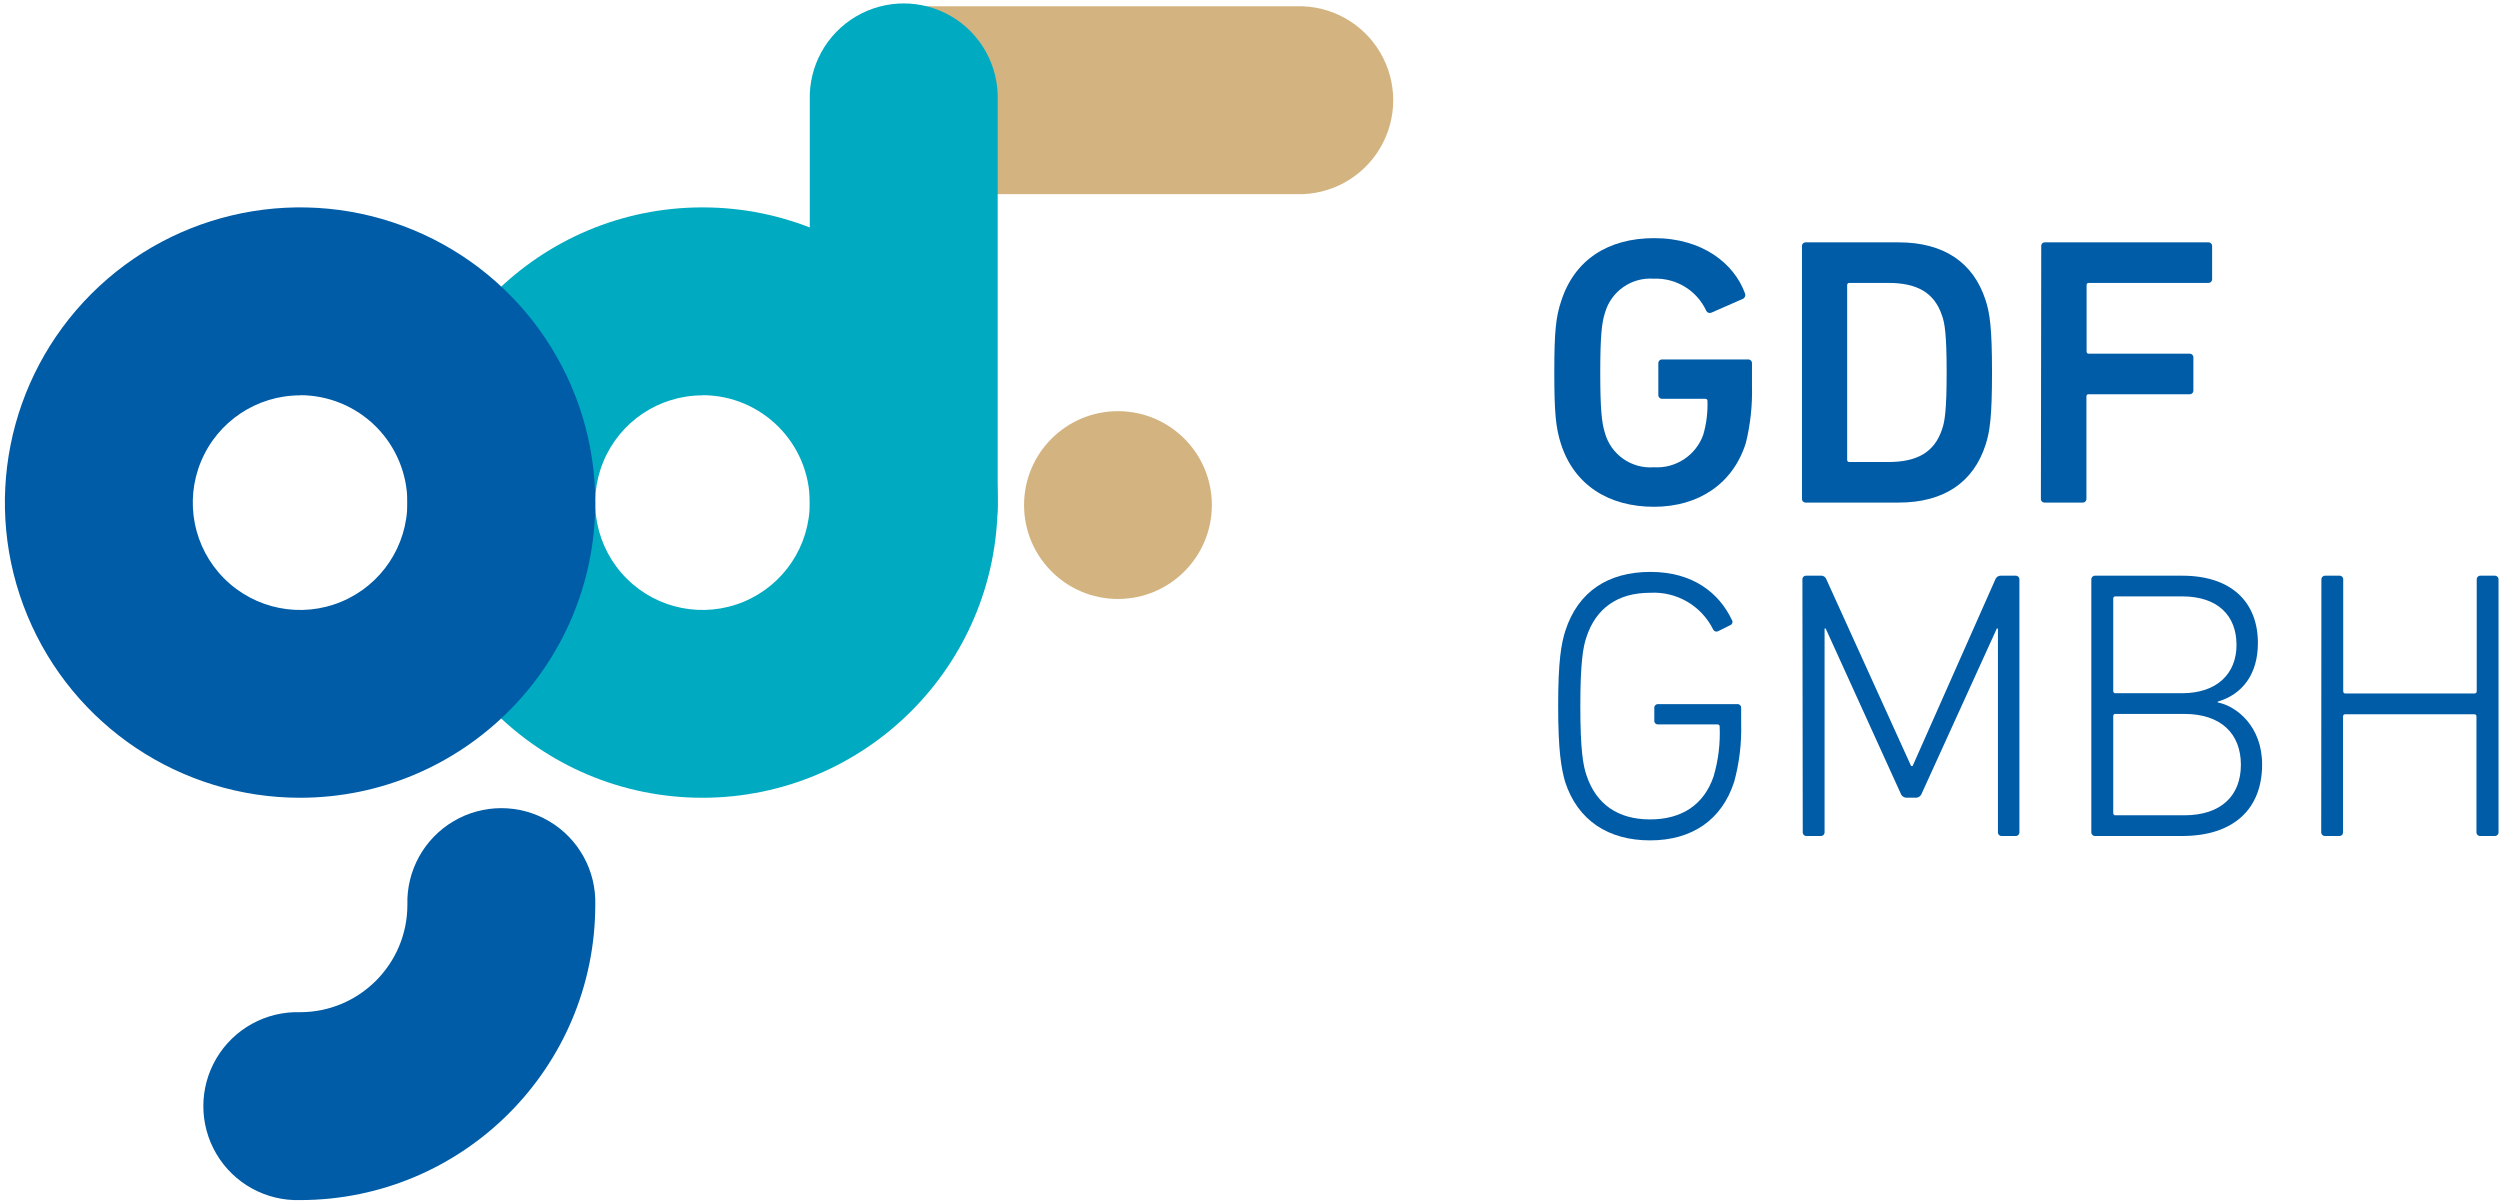 <?xml version="1.0" encoding="UTF-8"?>
<svg width="291px" height="140px" viewBox="0 0 291 140" version="1.1" xmlns="http://www.w3.org/2000/svg" xmlns:xlink="http://www.w3.org/1999/xlink">
    <!-- Generator: Sketch 63.1 (92452) - https://sketch.com -->
    <title>GDF Logo_GDF</title>
    <desc>Created with Sketch.</desc>
    <g id="Page-1" stroke="none" stroke-width="1" fill="none" fill-rule="evenodd">
        <g id="GDF-Logo_GDF" fill-rule="nonzero">
            <path d="M34.94,139.69 C30.954,139.811 27.219,137.753 25.191,134.32 C23.162,130.887 23.162,126.623 25.191,123.19 C27.219,119.757 30.954,117.699 34.94,117.82 C41.828,117.809 47.409,112.228 47.42,105.34 C47.299,101.354 49.357,97.619 52.79,95.591 C56.223,93.562 60.487,93.562 63.92,95.591 C67.353,97.619 69.411,101.354 69.29,105.34 C69.268,124.302 53.902,139.668 34.94,139.69 L34.94,139.69 Z" id="Path" fill="#005CA7" style="mix-blend-mode: multiply;"></path>
            <path d="M150.9,22.6 L105.19,22.6 C99.279,22.421 94.581,17.578 94.581,11.665 C94.581,5.752 99.279,0.909 105.19,0.73 L150.9,0.73 C154.886,0.609 158.621,2.667 160.649,6.1 C162.678,9.533 162.678,13.797 160.649,17.23 C158.621,20.663 154.886,22.721 150.9,22.6 L150.9,22.6 Z" id="Path" fill="#D3B380"></path>
            <path d="M180.92,43.35 C180.92,38.59 181.1,36.89 181.73,35.02 C183.29,30.21 187.21,27.72 192.55,27.72 C198.21,27.72 201.87,30.72 203.11,34.13 C203.215,34.356 203.138,34.624 202.93,34.76 L199.19,36.4 C198.969,36.488 198.717,36.392 198.61,36.18 C197.52,33.815 195.113,32.338 192.51,32.44 C189.899,32.244 187.513,33.918 186.81,36.44 C186.45,37.56 186.27,39.07 186.27,43.39 C186.27,47.71 186.45,49.23 186.81,50.39 C187.513,52.912 189.899,54.586 192.51,54.39 C195.058,54.551 197.404,53.005 198.26,50.6 C198.629,49.327 198.794,48.004 198.75,46.68 C198.75,46.5 198.66,46.42 198.48,46.42 L193.48,46.42 C193.359,46.426 193.241,46.38 193.155,46.295 C193.07,46.209 193.024,46.091 193.03,45.97 L193.03,42.29 C193.024,42.169 193.07,42.051 193.155,41.965 C193.241,41.88 193.359,41.834 193.48,41.84 L203.48,41.84 C203.601,41.834 203.719,41.88 203.805,41.965 C203.89,42.051 203.936,42.169 203.93,42.29 L203.93,44.91 C203.992,47.145 203.753,49.379 203.22,51.55 C201.75,56.28 197.74,58.99 192.52,58.99 C187.3,58.99 183.26,56.5 181.7,51.69 C181.1,49.81 180.92,48.12 180.92,43.35 Z" id="Path" fill="#005CA7"></path>
            <path d="M209.75,28.65 C209.744,28.53 209.79,28.413 209.876,28.329 C209.962,28.244 210.08,28.201 210.2,28.21 L221,28.21 C226.22,28.21 229.69,30.52 231.12,34.93 C231.61,36.45 231.87,38.1 231.87,43.35 C231.87,48.6 231.61,50.26 231.12,51.78 C229.69,56.19 226.22,58.5 221,58.5 L210.2,58.5 C210.08,58.509 209.962,58.466 209.876,58.381 C209.79,58.297 209.744,58.18 209.75,58.06 L209.75,28.65 Z M215.28,53.78 L219.78,53.78 C223.12,53.78 225.17,52.67 226.06,49.95 C226.37,49.1 226.59,47.72 226.59,43.35 C226.59,38.98 226.37,37.61 226.06,36.76 C225.17,34.04 223.12,32.93 219.78,32.93 L215.28,32.93 C215.206,32.92 215.131,32.945 215.078,32.998 C215.025,33.051 215,33.126 215.01,33.2 L215.01,53.51 C215,53.584 215.025,53.659 215.078,53.712 C215.131,53.765 215.206,53.79 215.28,53.78 Z" id="Shape" fill="#005CA7"></path>
            <path d="M237.6,28.65 C237.591,28.531 237.634,28.413 237.719,28.329 C237.803,28.244 237.921,28.201 238.04,28.21 L257.04,28.21 C257.16,28.201 257.278,28.244 257.364,28.329 C257.45,28.413 257.496,28.53 257.49,28.65 L257.49,32.48 C257.496,32.601 257.45,32.719 257.365,32.805 C257.279,32.89 257.161,32.936 257.04,32.93 L243.14,32.93 C242.96,32.93 242.88,33.02 242.88,33.2 L242.88,40.9 C242.88,41.08 242.96,41.17 243.14,41.17 L254.86,41.17 C254.981,41.164 255.099,41.21 255.185,41.295 C255.27,41.381 255.316,41.499 255.31,41.62 L255.31,45.45 C255.316,45.57 255.27,45.687 255.184,45.771 C255.098,45.856 254.98,45.899 254.86,45.89 L243.12,45.89 C242.94,45.89 242.86,45.98 242.86,46.16 L242.86,58.06 C242.866,58.18 242.82,58.297 242.734,58.381 C242.648,58.466 242.53,58.509 242.41,58.5 L238,58.5 C237.882,58.506 237.766,58.461 237.683,58.377 C237.599,58.294 237.554,58.178 237.56,58.06 L237.6,28.65 Z" id="Path" fill="#005CA7"></path>
            <path d="M181.37,82.16 C181.37,76.9 181.73,74.9 182.22,73.38 C183.69,68.88 187.16,66.57 192.11,66.57 C197.06,66.57 200.11,69.02 201.6,72.18 C201.662,72.279 201.678,72.4 201.643,72.511 C201.609,72.623 201.527,72.714 201.42,72.76 L199.99,73.47 C199.891,73.522 199.774,73.533 199.667,73.499 C199.56,73.465 199.471,73.39 199.42,73.29 C198.053,70.509 195.153,68.819 192.06,69 C188.32,69 185.78,70.78 184.67,74.13 C184.27,75.28 183.95,77.13 183.95,82.19 C183.95,87.25 184.27,89.1 184.67,90.25 C185.78,93.6 188.32,95.38 192.06,95.38 C195.8,95.38 198.35,93.64 199.46,90.38 C200.013,88.502 200.253,86.546 200.17,84.59 C200.179,84.518 200.155,84.445 200.105,84.393 C200.054,84.34 199.983,84.313 199.91,84.32 L193,84.32 C192.881,84.329 192.763,84.286 192.679,84.201 C192.594,84.117 192.551,83.999 192.56,83.88 L192.56,82.41 C192.551,82.29 192.594,82.172 192.679,82.086 C192.763,82 192.88,81.954 193,81.96 L202.23,81.96 C202.35,81.954 202.467,82 202.551,82.086 C202.636,82.172 202.679,82.29 202.67,82.41 L202.67,84.24 C202.733,86.507 202.463,88.771 201.87,90.96 C200.44,95.46 196.92,97.82 192.07,97.82 C187.22,97.82 183.65,95.51 182.18,91.01 C181.73,89.42 181.37,87.42 181.37,82.16 Z" id="Path" fill="#005CA7"></path>
            <path d="M209.8,67.46 C209.791,67.34 209.834,67.222 209.919,67.136 C210.003,67.05 210.12,67.004 210.24,67.01 L211.93,67.01 C212.231,66.986 212.508,67.173 212.6,67.46 L222.45,89.16 L222.63,89.16 L232.25,67.46 C232.338,67.188 232.594,67.005 232.88,67.01 L234.61,67.01 C234.731,67.004 234.849,67.05 234.935,67.135 C235.02,67.221 235.066,67.339 235.06,67.46 L235.06,96.86 C235.066,96.981 235.02,97.099 234.935,97.185 C234.849,97.27 234.731,97.316 234.61,97.31 L233,97.31 C232.88,97.316 232.763,97.27 232.679,97.184 C232.594,97.098 232.551,96.98 232.56,96.86 L232.56,73.16 L232.43,73.16 L223.69,92.36 C223.574,92.693 223.239,92.898 222.89,92.85 L222,92.85 C221.664,92.882 221.349,92.679 221.24,92.36 L212.51,73.16 L212.38,73.16 L212.38,96.86 C212.386,96.981 212.34,97.099 212.255,97.185 C212.169,97.27 212.051,97.316 211.93,97.31 L210.28,97.31 C210.16,97.316 210.043,97.27 209.959,97.184 C209.874,97.098 209.831,96.98 209.84,96.86 L209.8,67.46 Z" id="Path" fill="#005CA7"></path>
            <path d="M243.43,67.46 C243.424,67.339 243.47,67.221 243.555,67.135 C243.641,67.05 243.759,67.004 243.88,67.01 L254,67.01 C259.75,67.01 262.82,70.09 262.82,74.85 C262.82,78.55 260.95,80.85 258.14,81.67 L258.14,81.76 C260.37,82.2 263.31,84.57 263.31,88.98 C263.31,94.19 259.97,97.31 254,97.31 L243.88,97.31 C243.759,97.316 243.641,97.27 243.555,97.185 C243.47,97.099 243.424,96.981 243.43,96.86 L243.43,67.46 Z M254,80.69 C258.1,80.69 260.33,78.37 260.33,75.08 C260.33,71.6 258.1,69.42 254,69.42 L246.25,69.42 C246.178,69.411 246.105,69.435 246.053,69.485 C246,69.536 245.973,69.607 245.98,69.68 L245.98,80.42 C245.97,80.494 245.995,80.569 246.048,80.622 C246.101,80.675 246.176,80.7 246.25,80.69 L254,80.69 Z M246.25,94.9 L254.25,94.9 C258.57,94.9 260.84,92.59 260.84,89.02 C260.84,85.45 258.57,83.1 254.25,83.1 L246.25,83.1 C246.07,83.1 245.98,83.18 245.98,83.36 L245.98,94.64 C245.974,94.711 245.999,94.78 246.049,94.831 C246.1,94.881 246.169,94.906 246.24,94.9 L246.25,94.9 Z" id="Shape" fill="#005CA7"></path>
            <path d="M270.21,67.46 C270.204,67.339 270.25,67.221 270.335,67.135 C270.421,67.05 270.539,67.004 270.66,67.01 L272.31,67.01 C272.43,67.004 272.547,67.05 272.631,67.136 C272.716,67.222 272.759,67.34 272.75,67.46 L272.75,80.46 C272.743,80.533 272.77,80.604 272.823,80.655 C272.875,80.705 272.948,80.729 273.02,80.72 L288.02,80.72 C288.092,80.729 288.165,80.705 288.217,80.655 C288.27,80.604 288.297,80.533 288.29,80.46 L288.29,67.46 C288.281,67.34 288.324,67.222 288.409,67.136 C288.493,67.05 288.61,67.004 288.73,67.01 L290.38,67.01 C290.501,67.004 290.619,67.05 290.705,67.135 C290.79,67.221 290.836,67.339 290.83,67.46 L290.83,96.86 C290.836,96.981 290.79,97.099 290.705,97.185 C290.619,97.27 290.501,97.316 290.38,97.31 L288.7,97.31 C288.58,97.316 288.463,97.27 288.379,97.184 C288.294,97.098 288.251,96.98 288.26,96.86 L288.26,83.41 C288.27,83.336 288.245,83.261 288.192,83.208 C288.139,83.155 288.064,83.13 287.99,83.14 L273,83.14 C272.926,83.13 272.851,83.155 272.798,83.208 C272.745,83.261 272.72,83.336 272.73,83.41 L272.73,96.86 C272.739,96.98 272.696,97.098 272.611,97.184 C272.527,97.27 272.41,97.316 272.29,97.31 L270.64,97.31 C270.519,97.316 270.401,97.27 270.315,97.185 C270.23,97.099 270.184,96.981 270.19,96.86 L270.21,67.46 Z" id="Path" fill="#005CA7"></path>
            <path d="M81.77,92.86 C62.793,92.86 47.41,77.477 47.41,58.5 C47.41,39.523 62.793,24.14 81.77,24.14 C100.747,24.14 116.13,39.523 116.13,58.5 C116.113,77.47 100.74,92.843 81.77,92.86 Z M81.77,46.02 C76.717,46.02 72.162,49.064 70.23,53.733 C68.297,58.401 69.368,63.774 72.942,67.345 C76.516,70.917 81.89,71.983 86.557,70.046 C91.224,68.11 94.264,63.553 94.26,58.5 C94.26,51.6 88.67,46.006 81.77,46 L81.77,46.02 Z" id="Shape" fill="#00AAC0" style="mix-blend-mode: multiply;"></path>
            <path d="M34.94,92.86 C21.042,92.864 8.51,84.495 3.188,71.656 C-2.133,58.817 0.804,44.036 10.63,34.207 C20.456,24.378 35.236,21.437 48.077,26.755 C60.917,32.072 69.29,44.602 69.29,58.5 C69.268,77.463 53.903,92.832 34.94,92.86 Z M34.94,46.02 C29.886,46.016 25.328,49.058 23.393,53.726 C21.457,58.394 22.525,63.768 26.098,67.342 C29.672,70.915 35.046,71.983 39.714,70.047 C44.382,68.112 47.424,63.554 47.42,58.5 C47.423,55.187 46.109,52.01 43.769,49.665 C41.428,47.321 38.253,46.003 34.94,46 L34.94,46.02 Z" id="Shape" fill="#005CA7" style="mix-blend-mode: multiply;"></path>
            <path d="M105.19,69.72 C102.291,69.72 99.511,68.568 97.461,66.519 C95.412,64.469 94.26,61.689 94.26,58.79 L94.26,11.67 C94.139,7.684 96.197,3.949 99.63,1.921 C103.063,-0.108 107.327,-0.108 110.76,1.921 C114.193,3.949 116.251,7.684 116.13,11.67 L116.13,58.79 C116.13,61.691 114.977,64.472 112.925,66.522 C110.873,68.572 108.091,69.723 105.19,69.72 Z" id="Path" fill="#00AAC0" style="mix-blend-mode: multiply;"></path>
            <circle id="Oval" fill="#D3B380" cx="130.13" cy="58.79" r="10.93"></circle>
        </g>
    </g>
</svg>